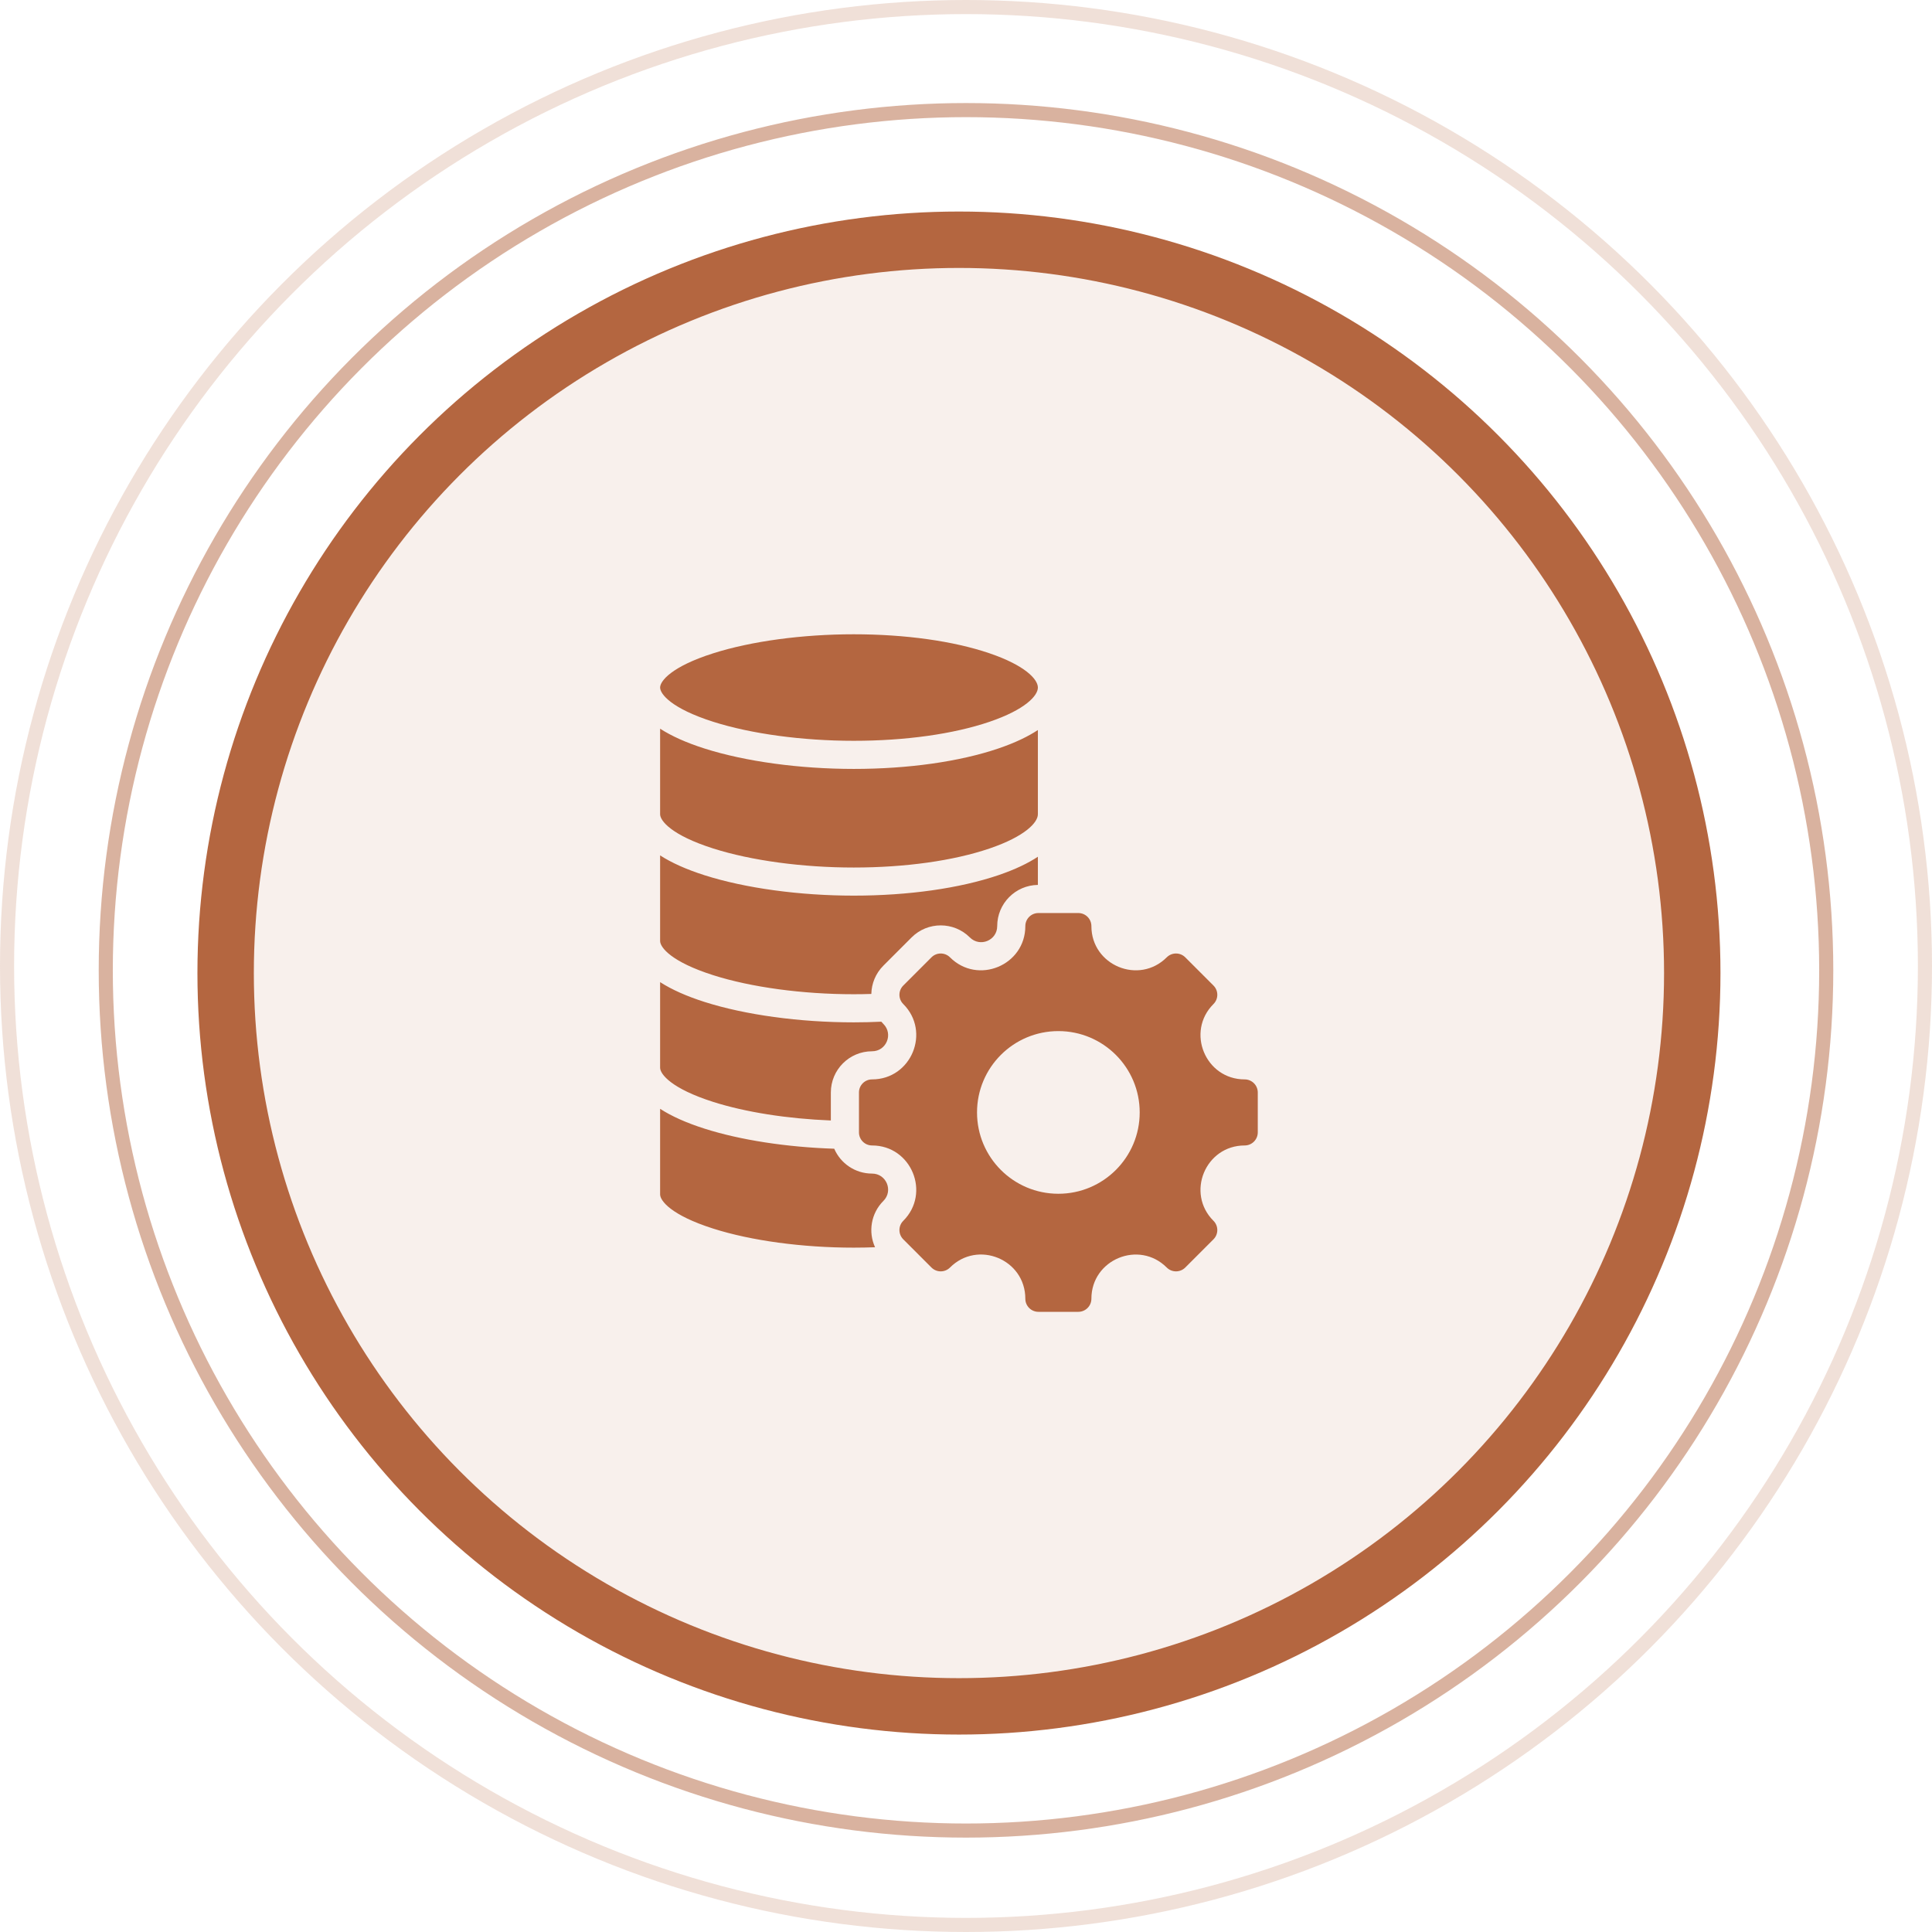<svg width="137" height="137" viewBox="0 0 137 137" fill="none" xmlns="http://www.w3.org/2000/svg">
<circle cx="68.5" cy="68.5" r="68" stroke="#B46640" stroke-opacity="0.2"/>
<circle cx="68.5" cy="68.807" r="61" stroke="#B46640" stroke-opacity="0.5"/>
<circle cx="68" cy="69" r="52" fill="#B46640" fill-opacity="0.1" stroke="#B46640" stroke-width="4"/>
<path fill-rule="evenodd" clip-rule="evenodd" d="M88.261 81.226C85.476 81.226 84.079 84.6 86.048 86.569C86.411 86.931 86.411 87.519 86.048 87.882L84.048 89.882C83.686 90.244 83.097 90.244 82.735 89.882C80.766 87.913 77.392 89.31 77.392 92.094C77.392 92.608 76.976 93.023 76.464 93.023H73.636C73.123 93.023 72.707 92.608 72.707 92.094C72.707 89.306 69.336 87.91 67.365 89.882C67.002 90.244 66.414 90.244 66.051 89.882L64.052 87.882C63.689 87.519 63.689 86.931 64.052 86.569C66.02 84.6 64.623 81.226 61.839 81.226C61.325 81.226 60.91 80.81 60.91 80.297V77.469C60.91 76.957 61.325 76.541 61.839 76.541C64.623 76.541 66.02 73.167 64.052 71.198C63.689 70.836 63.689 70.248 64.052 69.885L66.051 67.885C66.414 67.523 67.002 67.523 67.365 67.885C69.334 69.854 72.707 68.457 72.707 65.672C72.707 65.159 73.123 64.744 73.636 64.744H76.464C76.977 64.744 77.392 65.159 77.392 65.672C77.392 68.457 80.766 69.854 82.735 67.885C83.097 67.523 83.686 67.523 84.048 67.885L86.048 69.885C86.411 70.248 86.411 70.836 86.048 71.198C84.079 73.167 85.476 76.541 88.261 76.541C88.774 76.541 89.19 76.957 89.19 77.469V80.297C89.19 80.81 88.774 81.226 88.261 81.226ZM70.158 60.171C67.604 61.038 64.189 61.517 60.542 61.517C56.9 61.517 53.265 61.024 50.569 60.165C47.603 59.22 46.81 58.197 46.809 57.74V51.672C47.621 52.197 48.676 52.67 49.964 53.08C52.848 53.998 56.703 54.525 60.542 54.525C64.402 54.525 68.044 54.01 70.799 53.074C71.997 52.666 72.908 52.222 73.597 51.767V57.739C73.597 58.322 72.696 59.309 70.158 60.171ZM50.569 46.328C47.6 47.273 46.809 48.298 46.809 48.753C46.809 49.21 47.6 50.235 50.569 51.18C53.265 52.039 56.9 52.531 60.542 52.531C64.189 52.531 67.604 52.054 70.157 51.186C72.696 50.323 73.597 49.337 73.597 48.753C73.597 48.171 72.696 47.184 70.157 46.322C67.604 45.454 64.189 44.977 60.542 44.977C56.9 44.977 53.265 45.469 50.569 46.328ZM50.569 87.12C53.265 87.98 56.9 88.472 60.542 88.472C61.049 88.472 61.552 88.462 62.051 88.444C61.557 87.365 61.754 86.046 62.642 85.159C63.359 84.442 62.853 83.22 61.839 83.22C60.637 83.22 59.605 82.494 59.156 81.457C55.789 81.348 52.5 80.843 49.964 80.035C48.676 79.625 47.622 79.153 46.809 78.628V84.695C46.809 85.151 47.6 86.175 50.569 87.12ZM61.787 70.481C61.802 69.754 62.087 69.03 62.642 68.475C63.308 67.808 63.975 67.142 64.641 66.475C65.782 65.335 67.634 65.335 68.774 66.475C69.491 67.192 70.713 66.686 70.713 65.672C70.713 64.072 72.002 62.771 73.597 62.75V60.752C72.908 61.208 71.997 61.651 70.799 62.059C68.044 62.995 64.402 63.51 60.542 63.51C56.703 63.51 52.848 62.983 49.964 62.065C48.676 61.654 47.622 61.183 46.809 60.657V66.726C46.811 67.184 47.605 68.206 50.569 69.15C53.265 70.009 56.9 70.502 60.542 70.502C60.958 70.502 61.374 70.495 61.787 70.481ZM58.916 79.454V77.47C58.916 75.856 60.225 74.547 61.839 74.547C62.852 74.547 63.359 73.325 62.642 72.608C62.59 72.556 62.541 72.504 62.494 72.449C61.848 72.48 61.196 72.496 60.542 72.496C56.703 72.496 52.848 71.969 49.964 71.05C48.676 70.64 47.622 70.167 46.809 69.643V75.713C46.812 76.171 47.608 77.193 50.569 78.136C52.863 78.867 55.837 79.332 58.916 79.454ZM80.817 78.883C80.817 75.698 78.235 73.116 75.05 73.116C71.865 73.116 69.282 75.698 69.282 78.883C69.282 82.069 71.865 84.651 75.05 84.651C78.235 84.651 80.817 82.069 80.817 78.883Z" fill="#B46640"/>
</svg>
